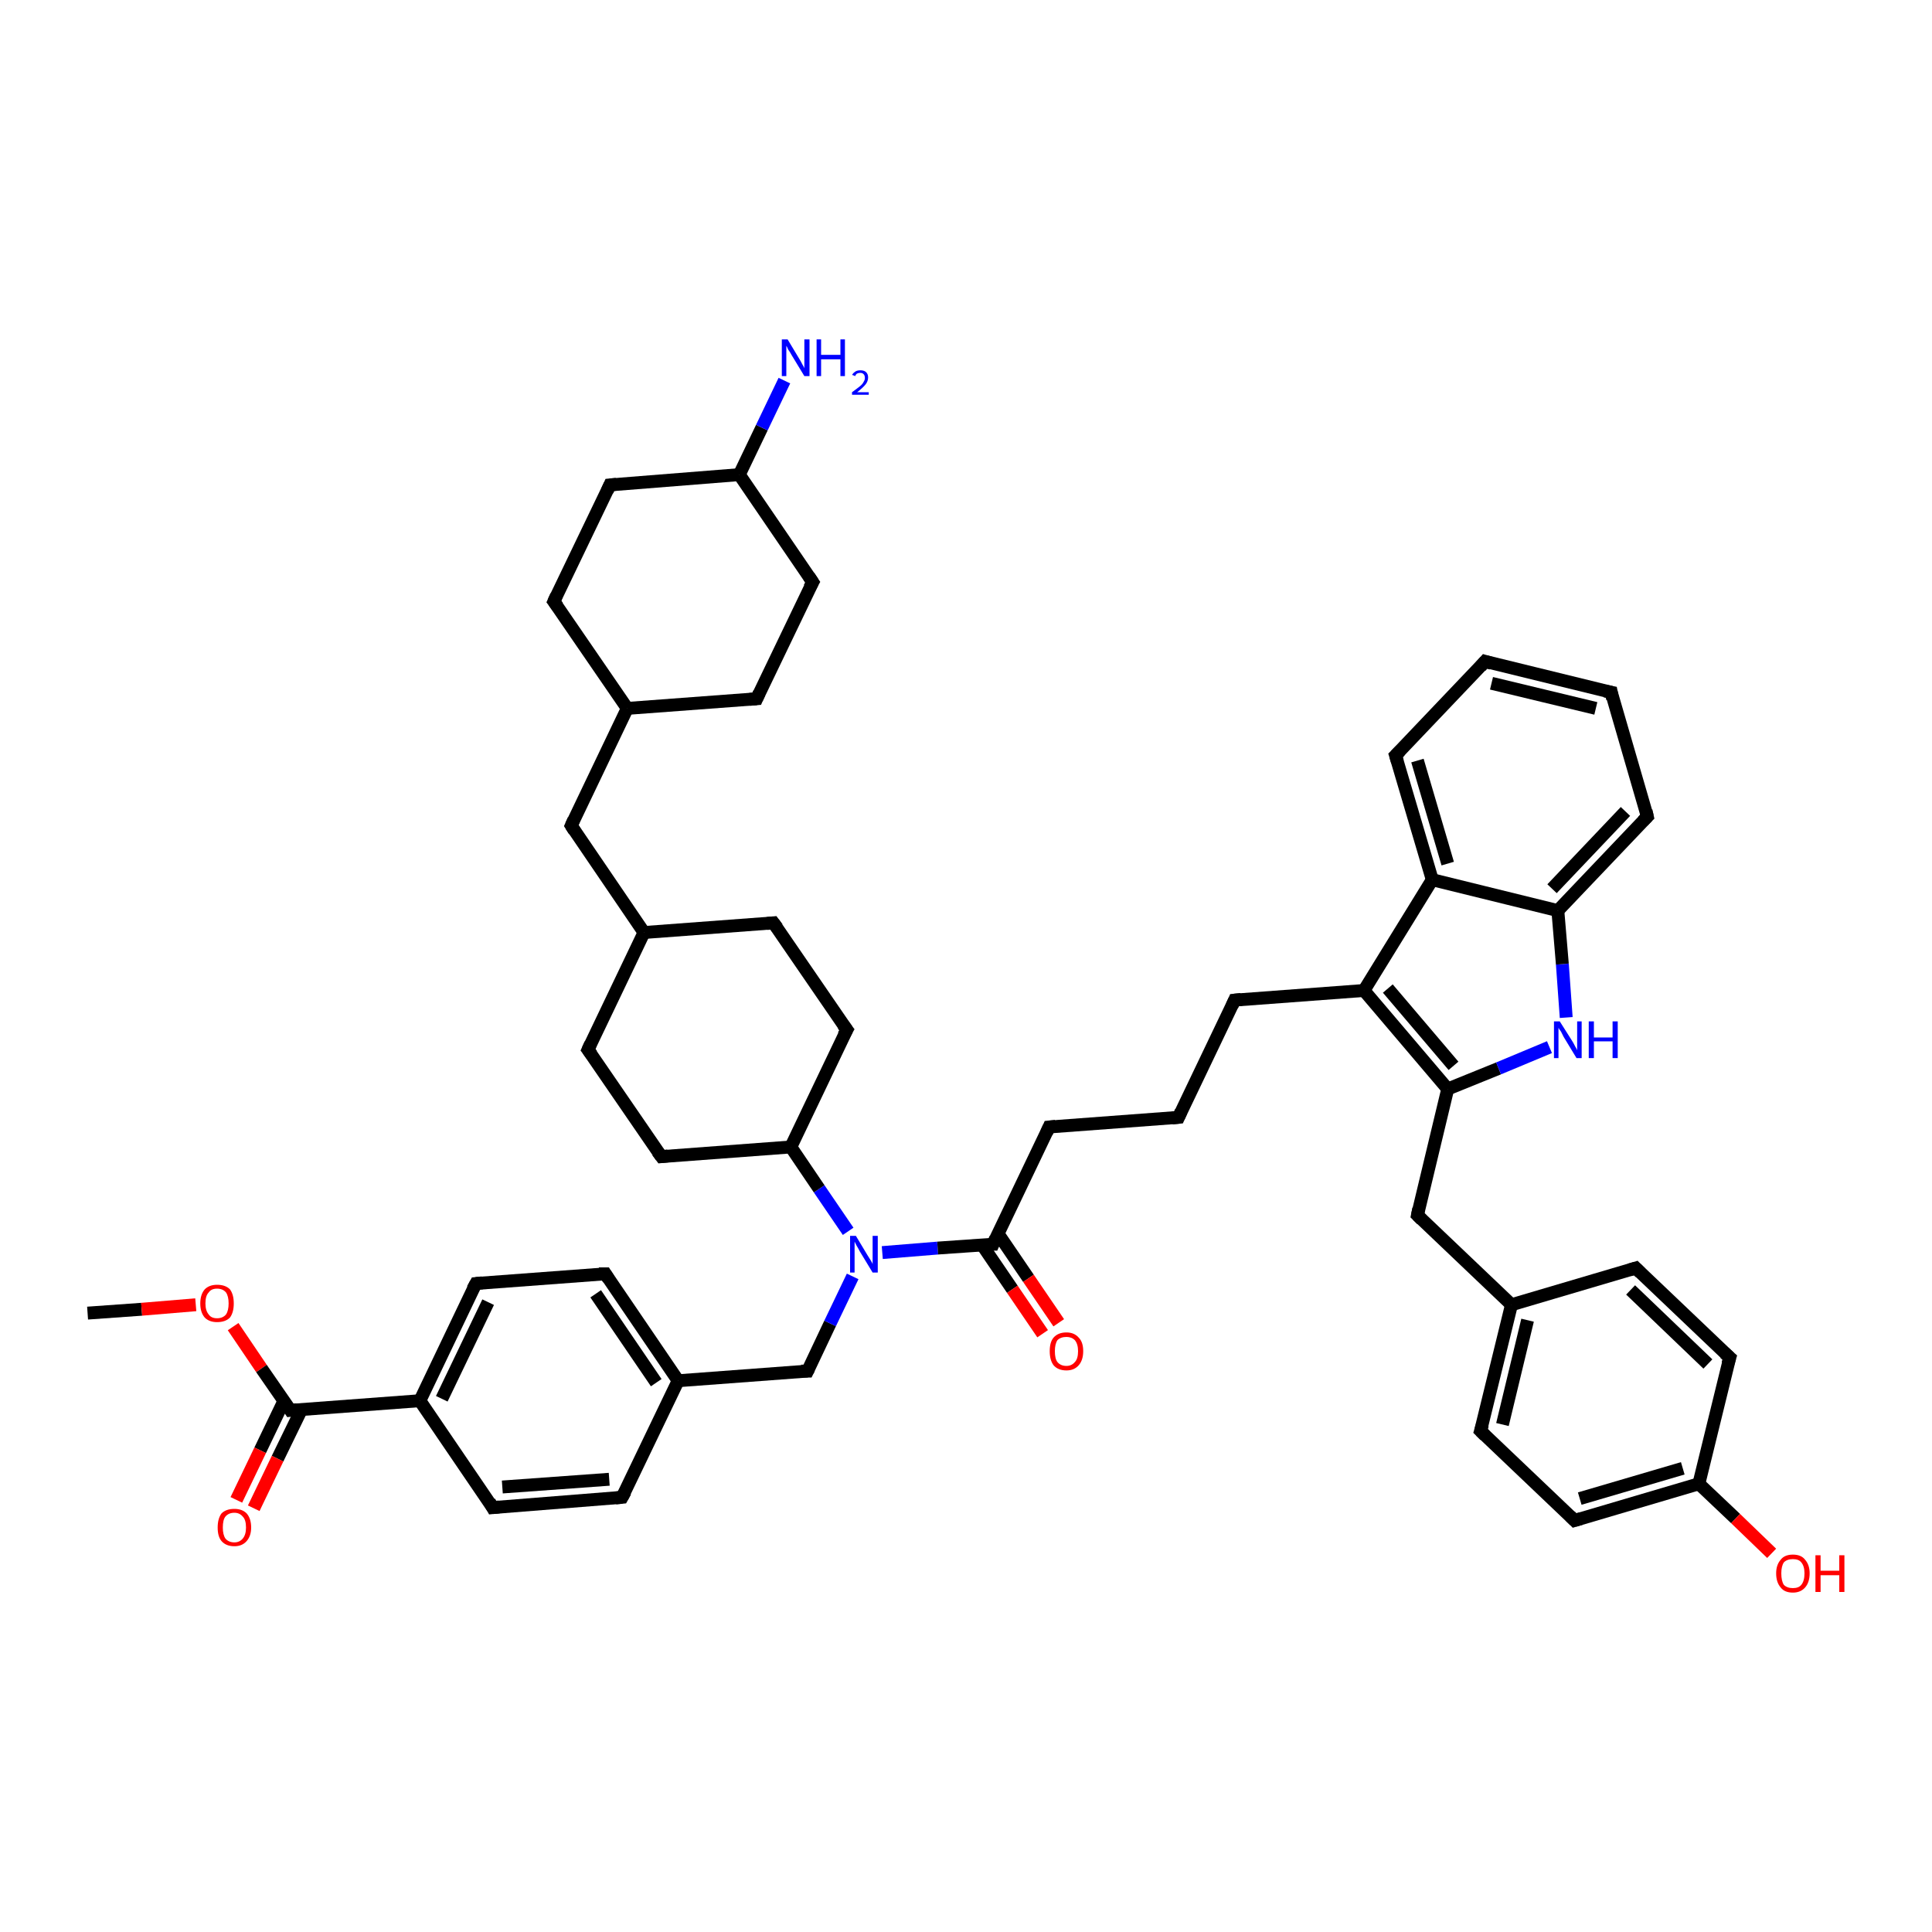 <?xml version='1.0' encoding='iso-8859-1'?>
<svg version='1.1' baseProfile='full'
              xmlns='http://www.w3.org/2000/svg'
                      xmlns:rdkit='http://www.rdkit.org/xml'
                      xmlns:xlink='http://www.w3.org/1999/xlink'
                  xml:space='preserve'
width='300px' height='300px' viewBox='0 0 300 300'>
<!-- END OF HEADER -->
<rect style='opacity:1.0;fill:#FFFFFF;stroke:none' width='300.0' height='300.0' x='0.0' y='0.0'> </rect>
<path class='bond-0 atom-0 atom-1' d='M 13.6,203.9 L 22.0,203.3' style='fill:none;fill-rule:evenodd;stroke:#000000;stroke-width:2.0px;stroke-linecap:butt;stroke-linejoin:miter;stroke-opacity:1' />
<path class='bond-0 atom-0 atom-1' d='M 22.0,203.3 L 30.4,202.6' style='fill:none;fill-rule:evenodd;stroke:#FF0000;stroke-width:2.0px;stroke-linecap:butt;stroke-linejoin:miter;stroke-opacity:1' />
<path class='bond-1 atom-1 atom-2' d='M 36.2,206.0 L 40.6,212.5' style='fill:none;fill-rule:evenodd;stroke:#FF0000;stroke-width:2.0px;stroke-linecap:butt;stroke-linejoin:miter;stroke-opacity:1' />
<path class='bond-1 atom-1 atom-2' d='M 40.6,212.5 L 45.1,219.0' style='fill:none;fill-rule:evenodd;stroke:#000000;stroke-width:2.0px;stroke-linecap:butt;stroke-linejoin:miter;stroke-opacity:1' />
<path class='bond-2 atom-2 atom-3' d='M 44.1,217.5 L 40.4,225.2' style='fill:none;fill-rule:evenodd;stroke:#000000;stroke-width:2.0px;stroke-linecap:butt;stroke-linejoin:miter;stroke-opacity:1' />
<path class='bond-2 atom-2 atom-3' d='M 40.4,225.2 L 36.7,232.9' style='fill:none;fill-rule:evenodd;stroke:#FF0000;stroke-width:2.0px;stroke-linecap:butt;stroke-linejoin:miter;stroke-opacity:1' />
<path class='bond-2 atom-2 atom-3' d='M 46.8,218.9 L 43.1,226.5' style='fill:none;fill-rule:evenodd;stroke:#000000;stroke-width:2.0px;stroke-linecap:butt;stroke-linejoin:miter;stroke-opacity:1' />
<path class='bond-2 atom-2 atom-3' d='M 43.1,226.5 L 39.4,234.2' style='fill:none;fill-rule:evenodd;stroke:#FF0000;stroke-width:2.0px;stroke-linecap:butt;stroke-linejoin:miter;stroke-opacity:1' />
<path class='bond-3 atom-2 atom-4' d='M 45.1,219.0 L 65.2,217.5' style='fill:none;fill-rule:evenodd;stroke:#000000;stroke-width:2.0px;stroke-linecap:butt;stroke-linejoin:miter;stroke-opacity:1' />
<path class='bond-4 atom-4 atom-5' d='M 65.2,217.5 L 73.9,199.3' style='fill:none;fill-rule:evenodd;stroke:#000000;stroke-width:2.0px;stroke-linecap:butt;stroke-linejoin:miter;stroke-opacity:1' />
<path class='bond-4 atom-4 atom-5' d='M 68.6,217.2 L 75.8,202.2' style='fill:none;fill-rule:evenodd;stroke:#000000;stroke-width:2.0px;stroke-linecap:butt;stroke-linejoin:miter;stroke-opacity:1' />
<path class='bond-5 atom-5 atom-6' d='M 73.9,199.3 L 94.0,197.8' style='fill:none;fill-rule:evenodd;stroke:#000000;stroke-width:2.0px;stroke-linecap:butt;stroke-linejoin:miter;stroke-opacity:1' />
<path class='bond-6 atom-6 atom-7' d='M 94.0,197.8 L 105.3,214.4' style='fill:none;fill-rule:evenodd;stroke:#000000;stroke-width:2.0px;stroke-linecap:butt;stroke-linejoin:miter;stroke-opacity:1' />
<path class='bond-6 atom-6 atom-7' d='M 92.5,200.9 L 101.9,214.7' style='fill:none;fill-rule:evenodd;stroke:#000000;stroke-width:2.0px;stroke-linecap:butt;stroke-linejoin:miter;stroke-opacity:1' />
<path class='bond-7 atom-7 atom-8' d='M 105.3,214.4 L 125.4,212.9' style='fill:none;fill-rule:evenodd;stroke:#000000;stroke-width:2.0px;stroke-linecap:butt;stroke-linejoin:miter;stroke-opacity:1' />
<path class='bond-8 atom-8 atom-9' d='M 125.4,212.9 L 128.9,205.5' style='fill:none;fill-rule:evenodd;stroke:#000000;stroke-width:2.0px;stroke-linecap:butt;stroke-linejoin:miter;stroke-opacity:1' />
<path class='bond-8 atom-8 atom-9' d='M 128.9,205.5 L 132.4,198.2' style='fill:none;fill-rule:evenodd;stroke:#0000FF;stroke-width:2.0px;stroke-linecap:butt;stroke-linejoin:miter;stroke-opacity:1' />
<path class='bond-9 atom-9 atom-10' d='M 131.7,191.2 L 127.2,184.6' style='fill:none;fill-rule:evenodd;stroke:#0000FF;stroke-width:2.0px;stroke-linecap:butt;stroke-linejoin:miter;stroke-opacity:1' />
<path class='bond-9 atom-9 atom-10' d='M 127.2,184.6 L 122.8,178.1' style='fill:none;fill-rule:evenodd;stroke:#000000;stroke-width:2.0px;stroke-linecap:butt;stroke-linejoin:miter;stroke-opacity:1' />
<path class='bond-10 atom-10 atom-11' d='M 122.8,178.1 L 131.5,159.9' style='fill:none;fill-rule:evenodd;stroke:#000000;stroke-width:2.0px;stroke-linecap:butt;stroke-linejoin:miter;stroke-opacity:1' />
<path class='bond-11 atom-11 atom-12' d='M 131.5,159.9 L 120.1,143.3' style='fill:none;fill-rule:evenodd;stroke:#000000;stroke-width:2.0px;stroke-linecap:butt;stroke-linejoin:miter;stroke-opacity:1' />
<path class='bond-12 atom-12 atom-13' d='M 120.1,143.3 L 100.0,144.8' style='fill:none;fill-rule:evenodd;stroke:#000000;stroke-width:2.0px;stroke-linecap:butt;stroke-linejoin:miter;stroke-opacity:1' />
<path class='bond-13 atom-13 atom-14' d='M 100.0,144.8 L 88.7,128.2' style='fill:none;fill-rule:evenodd;stroke:#000000;stroke-width:2.0px;stroke-linecap:butt;stroke-linejoin:miter;stroke-opacity:1' />
<path class='bond-14 atom-14 atom-15' d='M 88.7,128.2 L 97.4,110.0' style='fill:none;fill-rule:evenodd;stroke:#000000;stroke-width:2.0px;stroke-linecap:butt;stroke-linejoin:miter;stroke-opacity:1' />
<path class='bond-15 atom-15 atom-16' d='M 97.4,110.0 L 117.5,108.5' style='fill:none;fill-rule:evenodd;stroke:#000000;stroke-width:2.0px;stroke-linecap:butt;stroke-linejoin:miter;stroke-opacity:1' />
<path class='bond-16 atom-16 atom-17' d='M 117.5,108.5 L 126.2,90.4' style='fill:none;fill-rule:evenodd;stroke:#000000;stroke-width:2.0px;stroke-linecap:butt;stroke-linejoin:miter;stroke-opacity:1' />
<path class='bond-17 atom-17 atom-18' d='M 126.2,90.4 L 114.8,73.7' style='fill:none;fill-rule:evenodd;stroke:#000000;stroke-width:2.0px;stroke-linecap:butt;stroke-linejoin:miter;stroke-opacity:1' />
<path class='bond-18 atom-18 atom-19' d='M 114.8,73.7 L 118.3,66.4' style='fill:none;fill-rule:evenodd;stroke:#000000;stroke-width:2.0px;stroke-linecap:butt;stroke-linejoin:miter;stroke-opacity:1' />
<path class='bond-18 atom-18 atom-19' d='M 118.3,66.4 L 121.8,59.1' style='fill:none;fill-rule:evenodd;stroke:#0000FF;stroke-width:2.0px;stroke-linecap:butt;stroke-linejoin:miter;stroke-opacity:1' />
<path class='bond-19 atom-18 atom-20' d='M 114.8,73.7 L 94.7,75.3' style='fill:none;fill-rule:evenodd;stroke:#000000;stroke-width:2.0px;stroke-linecap:butt;stroke-linejoin:miter;stroke-opacity:1' />
<path class='bond-20 atom-20 atom-21' d='M 94.7,75.3 L 86.0,93.4' style='fill:none;fill-rule:evenodd;stroke:#000000;stroke-width:2.0px;stroke-linecap:butt;stroke-linejoin:miter;stroke-opacity:1' />
<path class='bond-21 atom-13 atom-22' d='M 100.0,144.8 L 91.3,163.0' style='fill:none;fill-rule:evenodd;stroke:#000000;stroke-width:2.0px;stroke-linecap:butt;stroke-linejoin:miter;stroke-opacity:1' />
<path class='bond-22 atom-22 atom-23' d='M 91.3,163.0 L 102.7,179.6' style='fill:none;fill-rule:evenodd;stroke:#000000;stroke-width:2.0px;stroke-linecap:butt;stroke-linejoin:miter;stroke-opacity:1' />
<path class='bond-23 atom-9 atom-24' d='M 137.0,194.5 L 145.6,193.8' style='fill:none;fill-rule:evenodd;stroke:#0000FF;stroke-width:2.0px;stroke-linecap:butt;stroke-linejoin:miter;stroke-opacity:1' />
<path class='bond-23 atom-9 atom-24' d='M 145.6,193.8 L 154.2,193.2' style='fill:none;fill-rule:evenodd;stroke:#000000;stroke-width:2.0px;stroke-linecap:butt;stroke-linejoin:miter;stroke-opacity:1' />
<path class='bond-24 atom-24 atom-25' d='M 152.5,193.3 L 157.2,200.2' style='fill:none;fill-rule:evenodd;stroke:#000000;stroke-width:2.0px;stroke-linecap:butt;stroke-linejoin:miter;stroke-opacity:1' />
<path class='bond-24 atom-24 atom-25' d='M 157.2,200.2 L 161.9,207.1' style='fill:none;fill-rule:evenodd;stroke:#FF0000;stroke-width:2.0px;stroke-linecap:butt;stroke-linejoin:miter;stroke-opacity:1' />
<path class='bond-24 atom-24 atom-25' d='M 155.0,191.6 L 159.7,198.5' style='fill:none;fill-rule:evenodd;stroke:#000000;stroke-width:2.0px;stroke-linecap:butt;stroke-linejoin:miter;stroke-opacity:1' />
<path class='bond-24 atom-24 atom-25' d='M 159.7,198.5 L 164.4,205.4' style='fill:none;fill-rule:evenodd;stroke:#FF0000;stroke-width:2.0px;stroke-linecap:butt;stroke-linejoin:miter;stroke-opacity:1' />
<path class='bond-25 atom-24 atom-26' d='M 154.2,193.2 L 162.9,175.0' style='fill:none;fill-rule:evenodd;stroke:#000000;stroke-width:2.0px;stroke-linecap:butt;stroke-linejoin:miter;stroke-opacity:1' />
<path class='bond-26 atom-26 atom-27' d='M 162.9,175.0 L 183.0,173.5' style='fill:none;fill-rule:evenodd;stroke:#000000;stroke-width:2.0px;stroke-linecap:butt;stroke-linejoin:miter;stroke-opacity:1' />
<path class='bond-27 atom-27 atom-28' d='M 183.0,173.5 L 191.7,155.3' style='fill:none;fill-rule:evenodd;stroke:#000000;stroke-width:2.0px;stroke-linecap:butt;stroke-linejoin:miter;stroke-opacity:1' />
<path class='bond-28 atom-28 atom-29' d='M 191.7,155.3 L 211.8,153.8' style='fill:none;fill-rule:evenodd;stroke:#000000;stroke-width:2.0px;stroke-linecap:butt;stroke-linejoin:miter;stroke-opacity:1' />
<path class='bond-29 atom-29 atom-30' d='M 211.8,153.8 L 224.8,169.1' style='fill:none;fill-rule:evenodd;stroke:#000000;stroke-width:2.0px;stroke-linecap:butt;stroke-linejoin:miter;stroke-opacity:1' />
<path class='bond-29 atom-29 atom-30' d='M 215.5,153.5 L 225.7,165.5' style='fill:none;fill-rule:evenodd;stroke:#000000;stroke-width:2.0px;stroke-linecap:butt;stroke-linejoin:miter;stroke-opacity:1' />
<path class='bond-30 atom-30 atom-31' d='M 224.8,169.1 L 220.1,188.7' style='fill:none;fill-rule:evenodd;stroke:#000000;stroke-width:2.0px;stroke-linecap:butt;stroke-linejoin:miter;stroke-opacity:1' />
<path class='bond-31 atom-31 atom-32' d='M 220.1,188.7 L 234.7,202.6' style='fill:none;fill-rule:evenodd;stroke:#000000;stroke-width:2.0px;stroke-linecap:butt;stroke-linejoin:miter;stroke-opacity:1' />
<path class='bond-32 atom-32 atom-33' d='M 234.7,202.6 L 229.9,222.2' style='fill:none;fill-rule:evenodd;stroke:#000000;stroke-width:2.0px;stroke-linecap:butt;stroke-linejoin:miter;stroke-opacity:1' />
<path class='bond-32 atom-32 atom-33' d='M 237.2,205.0 L 233.3,221.2' style='fill:none;fill-rule:evenodd;stroke:#000000;stroke-width:2.0px;stroke-linecap:butt;stroke-linejoin:miter;stroke-opacity:1' />
<path class='bond-33 atom-33 atom-34' d='M 229.9,222.2 L 244.5,236.1' style='fill:none;fill-rule:evenodd;stroke:#000000;stroke-width:2.0px;stroke-linecap:butt;stroke-linejoin:miter;stroke-opacity:1' />
<path class='bond-34 atom-34 atom-35' d='M 244.5,236.1 L 263.8,230.4' style='fill:none;fill-rule:evenodd;stroke:#000000;stroke-width:2.0px;stroke-linecap:butt;stroke-linejoin:miter;stroke-opacity:1' />
<path class='bond-34 atom-34 atom-35' d='M 245.3,232.7 L 261.3,228.0' style='fill:none;fill-rule:evenodd;stroke:#000000;stroke-width:2.0px;stroke-linecap:butt;stroke-linejoin:miter;stroke-opacity:1' />
<path class='bond-35 atom-35 atom-36' d='M 263.8,230.4 L 269.5,235.8' style='fill:none;fill-rule:evenodd;stroke:#000000;stroke-width:2.0px;stroke-linecap:butt;stroke-linejoin:miter;stroke-opacity:1' />
<path class='bond-35 atom-35 atom-36' d='M 269.5,235.8 L 275.1,241.2' style='fill:none;fill-rule:evenodd;stroke:#FF0000;stroke-width:2.0px;stroke-linecap:butt;stroke-linejoin:miter;stroke-opacity:1' />
<path class='bond-36 atom-35 atom-37' d='M 263.8,230.4 L 268.6,210.8' style='fill:none;fill-rule:evenodd;stroke:#000000;stroke-width:2.0px;stroke-linecap:butt;stroke-linejoin:miter;stroke-opacity:1' />
<path class='bond-37 atom-37 atom-38' d='M 268.6,210.8 L 254.0,196.9' style='fill:none;fill-rule:evenodd;stroke:#000000;stroke-width:2.0px;stroke-linecap:butt;stroke-linejoin:miter;stroke-opacity:1' />
<path class='bond-37 atom-37 atom-38' d='M 265.2,211.8 L 253.2,200.3' style='fill:none;fill-rule:evenodd;stroke:#000000;stroke-width:2.0px;stroke-linecap:butt;stroke-linejoin:miter;stroke-opacity:1' />
<path class='bond-38 atom-30 atom-39' d='M 224.8,169.1 L 232.7,165.9' style='fill:none;fill-rule:evenodd;stroke:#000000;stroke-width:2.0px;stroke-linecap:butt;stroke-linejoin:miter;stroke-opacity:1' />
<path class='bond-38 atom-30 atom-39' d='M 232.7,165.9 L 240.6,162.6' style='fill:none;fill-rule:evenodd;stroke:#0000FF;stroke-width:2.0px;stroke-linecap:butt;stroke-linejoin:miter;stroke-opacity:1' />
<path class='bond-39 atom-39 atom-40' d='M 243.2,158.0 L 242.6,149.7' style='fill:none;fill-rule:evenodd;stroke:#0000FF;stroke-width:2.0px;stroke-linecap:butt;stroke-linejoin:miter;stroke-opacity:1' />
<path class='bond-39 atom-39 atom-40' d='M 242.6,149.7 L 241.9,141.4' style='fill:none;fill-rule:evenodd;stroke:#000000;stroke-width:2.0px;stroke-linecap:butt;stroke-linejoin:miter;stroke-opacity:1' />
<path class='bond-40 atom-40 atom-41' d='M 241.9,141.4 L 255.8,126.8' style='fill:none;fill-rule:evenodd;stroke:#000000;stroke-width:2.0px;stroke-linecap:butt;stroke-linejoin:miter;stroke-opacity:1' />
<path class='bond-40 atom-40 atom-41' d='M 241.0,138.0 L 252.4,126.0' style='fill:none;fill-rule:evenodd;stroke:#000000;stroke-width:2.0px;stroke-linecap:butt;stroke-linejoin:miter;stroke-opacity:1' />
<path class='bond-41 atom-41 atom-42' d='M 255.8,126.8 L 250.2,107.5' style='fill:none;fill-rule:evenodd;stroke:#000000;stroke-width:2.0px;stroke-linecap:butt;stroke-linejoin:miter;stroke-opacity:1' />
<path class='bond-42 atom-42 atom-43' d='M 250.2,107.5 L 230.6,102.7' style='fill:none;fill-rule:evenodd;stroke:#000000;stroke-width:2.0px;stroke-linecap:butt;stroke-linejoin:miter;stroke-opacity:1' />
<path class='bond-42 atom-42 atom-43' d='M 247.8,110.0 L 231.6,106.1' style='fill:none;fill-rule:evenodd;stroke:#000000;stroke-width:2.0px;stroke-linecap:butt;stroke-linejoin:miter;stroke-opacity:1' />
<path class='bond-43 atom-43 atom-44' d='M 230.6,102.7 L 216.7,117.3' style='fill:none;fill-rule:evenodd;stroke:#000000;stroke-width:2.0px;stroke-linecap:butt;stroke-linejoin:miter;stroke-opacity:1' />
<path class='bond-44 atom-44 atom-45' d='M 216.7,117.3 L 222.4,136.6' style='fill:none;fill-rule:evenodd;stroke:#000000;stroke-width:2.0px;stroke-linecap:butt;stroke-linejoin:miter;stroke-opacity:1' />
<path class='bond-44 atom-44 atom-45' d='M 220.1,118.1 L 224.8,134.1' style='fill:none;fill-rule:evenodd;stroke:#000000;stroke-width:2.0px;stroke-linecap:butt;stroke-linejoin:miter;stroke-opacity:1' />
<path class='bond-45 atom-7 atom-46' d='M 105.3,214.4 L 96.6,232.5' style='fill:none;fill-rule:evenodd;stroke:#000000;stroke-width:2.0px;stroke-linecap:butt;stroke-linejoin:miter;stroke-opacity:1' />
<path class='bond-46 atom-46 atom-47' d='M 96.6,232.5 L 76.5,234.1' style='fill:none;fill-rule:evenodd;stroke:#000000;stroke-width:2.0px;stroke-linecap:butt;stroke-linejoin:miter;stroke-opacity:1' />
<path class='bond-46 atom-46 atom-47' d='M 94.6,229.7 L 78.0,230.9' style='fill:none;fill-rule:evenodd;stroke:#000000;stroke-width:2.0px;stroke-linecap:butt;stroke-linejoin:miter;stroke-opacity:1' />
<path class='bond-47 atom-47 atom-4' d='M 76.5,234.1 L 65.2,217.5' style='fill:none;fill-rule:evenodd;stroke:#000000;stroke-width:2.0px;stroke-linecap:butt;stroke-linejoin:miter;stroke-opacity:1' />
<path class='bond-48 atom-23 atom-10' d='M 102.7,179.6 L 122.8,178.1' style='fill:none;fill-rule:evenodd;stroke:#000000;stroke-width:2.0px;stroke-linecap:butt;stroke-linejoin:miter;stroke-opacity:1' />
<path class='bond-49 atom-45 atom-29' d='M 222.4,136.6 L 211.8,153.8' style='fill:none;fill-rule:evenodd;stroke:#000000;stroke-width:2.0px;stroke-linecap:butt;stroke-linejoin:miter;stroke-opacity:1' />
<path class='bond-50 atom-21 atom-15' d='M 86.0,93.4 L 97.4,110.0' style='fill:none;fill-rule:evenodd;stroke:#000000;stroke-width:2.0px;stroke-linecap:butt;stroke-linejoin:miter;stroke-opacity:1' />
<path class='bond-51 atom-38 atom-32' d='M 254.0,196.9 L 234.7,202.6' style='fill:none;fill-rule:evenodd;stroke:#000000;stroke-width:2.0px;stroke-linecap:butt;stroke-linejoin:miter;stroke-opacity:1' />
<path class='bond-52 atom-45 atom-40' d='M 222.4,136.6 L 241.9,141.4' style='fill:none;fill-rule:evenodd;stroke:#000000;stroke-width:2.0px;stroke-linecap:butt;stroke-linejoin:miter;stroke-opacity:1' />
<path d='M 44.9,218.7 L 45.1,219.0 L 46.1,218.9' style='fill:none;stroke:#000000;stroke-width:2.0px;stroke-linecap:butt;stroke-linejoin:miter;stroke-opacity:1;' />
<path d='M 73.4,200.2 L 73.9,199.3 L 74.9,199.2' style='fill:none;stroke:#000000;stroke-width:2.0px;stroke-linecap:butt;stroke-linejoin:miter;stroke-opacity:1;' />
<path d='M 93.0,197.8 L 94.0,197.8 L 94.5,198.6' style='fill:none;stroke:#000000;stroke-width:2.0px;stroke-linecap:butt;stroke-linejoin:miter;stroke-opacity:1;' />
<path d='M 124.4,212.9 L 125.4,212.9 L 125.6,212.5' style='fill:none;stroke:#000000;stroke-width:2.0px;stroke-linecap:butt;stroke-linejoin:miter;stroke-opacity:1;' />
<path d='M 131.0,160.8 L 131.5,159.9 L 130.9,159.1' style='fill:none;stroke:#000000;stroke-width:2.0px;stroke-linecap:butt;stroke-linejoin:miter;stroke-opacity:1;' />
<path d='M 120.7,144.1 L 120.1,143.3 L 119.1,143.4' style='fill:none;stroke:#000000;stroke-width:2.0px;stroke-linecap:butt;stroke-linejoin:miter;stroke-opacity:1;' />
<path d='M 89.2,129.0 L 88.7,128.2 L 89.1,127.3' style='fill:none;stroke:#000000;stroke-width:2.0px;stroke-linecap:butt;stroke-linejoin:miter;stroke-opacity:1;' />
<path d='M 116.4,108.6 L 117.5,108.5 L 117.9,107.6' style='fill:none;stroke:#000000;stroke-width:2.0px;stroke-linecap:butt;stroke-linejoin:miter;stroke-opacity:1;' />
<path d='M 125.7,91.3 L 126.2,90.4 L 125.6,89.5' style='fill:none;stroke:#000000;stroke-width:2.0px;stroke-linecap:butt;stroke-linejoin:miter;stroke-opacity:1;' />
<path d='M 95.7,75.2 L 94.7,75.3 L 94.3,76.2' style='fill:none;stroke:#000000;stroke-width:2.0px;stroke-linecap:butt;stroke-linejoin:miter;stroke-opacity:1;' />
<path d='M 86.4,92.5 L 86.0,93.4 L 86.6,94.2' style='fill:none;stroke:#000000;stroke-width:2.0px;stroke-linecap:butt;stroke-linejoin:miter;stroke-opacity:1;' />
<path d='M 91.7,162.1 L 91.3,163.0 L 91.9,163.8' style='fill:none;stroke:#000000;stroke-width:2.0px;stroke-linecap:butt;stroke-linejoin:miter;stroke-opacity:1;' />
<path d='M 102.1,178.8 L 102.7,179.6 L 103.7,179.5' style='fill:none;stroke:#000000;stroke-width:2.0px;stroke-linecap:butt;stroke-linejoin:miter;stroke-opacity:1;' />
<path d='M 153.8,193.2 L 154.2,193.2 L 154.6,192.3' style='fill:none;stroke:#000000;stroke-width:2.0px;stroke-linecap:butt;stroke-linejoin:miter;stroke-opacity:1;' />
<path d='M 162.5,175.9 L 162.9,175.0 L 163.9,174.9' style='fill:none;stroke:#000000;stroke-width:2.0px;stroke-linecap:butt;stroke-linejoin:miter;stroke-opacity:1;' />
<path d='M 182.0,173.6 L 183.0,173.5 L 183.4,172.6' style='fill:none;stroke:#000000;stroke-width:2.0px;stroke-linecap:butt;stroke-linejoin:miter;stroke-opacity:1;' />
<path d='M 191.3,156.2 L 191.7,155.3 L 192.7,155.2' style='fill:none;stroke:#000000;stroke-width:2.0px;stroke-linecap:butt;stroke-linejoin:miter;stroke-opacity:1;' />
<path d='M 220.3,187.7 L 220.1,188.7 L 220.8,189.4' style='fill:none;stroke:#000000;stroke-width:2.0px;stroke-linecap:butt;stroke-linejoin:miter;stroke-opacity:1;' />
<path d='M 230.2,221.2 L 229.9,222.2 L 230.6,222.9' style='fill:none;stroke:#000000;stroke-width:2.0px;stroke-linecap:butt;stroke-linejoin:miter;stroke-opacity:1;' />
<path d='M 243.8,235.4 L 244.5,236.1 L 245.5,235.8' style='fill:none;stroke:#000000;stroke-width:2.0px;stroke-linecap:butt;stroke-linejoin:miter;stroke-opacity:1;' />
<path d='M 268.3,211.8 L 268.6,210.8 L 267.8,210.1' style='fill:none;stroke:#000000;stroke-width:2.0px;stroke-linecap:butt;stroke-linejoin:miter;stroke-opacity:1;' />
<path d='M 254.7,197.6 L 254.0,196.9 L 253.0,197.2' style='fill:none;stroke:#000000;stroke-width:2.0px;stroke-linecap:butt;stroke-linejoin:miter;stroke-opacity:1;' />
<path d='M 255.1,127.5 L 255.8,126.8 L 255.6,125.9' style='fill:none;stroke:#000000;stroke-width:2.0px;stroke-linecap:butt;stroke-linejoin:miter;stroke-opacity:1;' />
<path d='M 250.4,108.5 L 250.2,107.5 L 249.2,107.3' style='fill:none;stroke:#000000;stroke-width:2.0px;stroke-linecap:butt;stroke-linejoin:miter;stroke-opacity:1;' />
<path d='M 231.6,103.0 L 230.6,102.7 L 229.9,103.5' style='fill:none;stroke:#000000;stroke-width:2.0px;stroke-linecap:butt;stroke-linejoin:miter;stroke-opacity:1;' />
<path d='M 217.4,116.6 L 216.7,117.3 L 217.0,118.3' style='fill:none;stroke:#000000;stroke-width:2.0px;stroke-linecap:butt;stroke-linejoin:miter;stroke-opacity:1;' />
<path d='M 97.1,231.6 L 96.6,232.5 L 95.6,232.6' style='fill:none;stroke:#000000;stroke-width:2.0px;stroke-linecap:butt;stroke-linejoin:miter;stroke-opacity:1;' />
<path d='M 77.5,234.0 L 76.5,234.1 L 76.0,233.2' style='fill:none;stroke:#000000;stroke-width:2.0px;stroke-linecap:butt;stroke-linejoin:miter;stroke-opacity:1;' />
<path class='atom-1' d='M 31.1 202.4
Q 31.1 201.0, 31.8 200.2
Q 32.5 199.5, 33.7 199.5
Q 35.0 199.5, 35.7 200.2
Q 36.3 201.0, 36.3 202.4
Q 36.3 203.8, 35.7 204.6
Q 35.0 205.3, 33.7 205.3
Q 32.5 205.3, 31.8 204.6
Q 31.1 203.8, 31.1 202.4
M 33.7 204.7
Q 34.6 204.7, 35.1 204.1
Q 35.5 203.5, 35.5 202.4
Q 35.5 201.3, 35.1 200.7
Q 34.6 200.1, 33.7 200.1
Q 32.8 200.1, 32.4 200.7
Q 31.9 201.2, 31.9 202.4
Q 31.9 203.5, 32.4 204.1
Q 32.8 204.7, 33.7 204.7
' fill='#FF0000'/>
<path class='atom-3' d='M 33.8 237.2
Q 33.8 235.8, 34.4 235.0
Q 35.1 234.3, 36.4 234.3
Q 37.6 234.3, 38.3 235.0
Q 39.0 235.8, 39.0 237.2
Q 39.0 238.5, 38.3 239.3
Q 37.6 240.1, 36.4 240.1
Q 35.1 240.1, 34.4 239.3
Q 33.8 238.6, 33.8 237.2
M 36.4 239.5
Q 37.2 239.5, 37.7 238.9
Q 38.2 238.3, 38.2 237.2
Q 38.2 236.0, 37.7 235.5
Q 37.2 234.9, 36.4 234.9
Q 35.5 234.9, 35.0 235.5
Q 34.6 236.0, 34.6 237.2
Q 34.6 238.3, 35.0 238.9
Q 35.5 239.5, 36.4 239.5
' fill='#FF0000'/>
<path class='atom-9' d='M 132.9 191.9
L 134.7 194.9
Q 134.9 195.2, 135.2 195.7
Q 135.5 196.2, 135.5 196.3
L 135.5 191.9
L 136.3 191.9
L 136.3 197.6
L 135.5 197.6
L 133.5 194.3
Q 133.3 193.9, 133.0 193.4
Q 132.8 193.0, 132.7 192.8
L 132.7 197.6
L 132.0 197.6
L 132.0 191.9
L 132.9 191.9
' fill='#0000FF'/>
<path class='atom-19' d='M 122.3 52.7
L 124.1 55.7
Q 124.3 56.0, 124.6 56.6
Q 124.9 57.1, 124.9 57.2
L 124.9 52.7
L 125.7 52.7
L 125.7 58.4
L 124.9 58.4
L 122.9 55.1
Q 122.7 54.7, 122.4 54.3
Q 122.2 53.8, 122.1 53.7
L 122.1 58.4
L 121.4 58.4
L 121.4 52.7
L 122.3 52.7
' fill='#0000FF'/>
<path class='atom-19' d='M 126.8 52.7
L 127.5 52.7
L 127.5 55.1
L 130.5 55.1
L 130.5 52.7
L 131.2 52.7
L 131.2 58.4
L 130.5 58.4
L 130.5 55.8
L 127.5 55.8
L 127.5 58.4
L 126.8 58.4
L 126.8 52.7
' fill='#0000FF'/>
<path class='atom-19' d='M 132.3 58.2
Q 132.5 57.9, 132.8 57.7
Q 133.1 57.5, 133.6 57.5
Q 134.2 57.5, 134.5 57.8
Q 134.8 58.1, 134.8 58.6
Q 134.8 59.2, 134.4 59.7
Q 134.0 60.2, 133.1 60.9
L 134.9 60.9
L 134.9 61.3
L 132.3 61.3
L 132.3 60.9
Q 133.0 60.4, 133.5 60.0
Q 133.9 59.7, 134.1 59.3
Q 134.3 59.0, 134.3 58.7
Q 134.3 58.3, 134.1 58.1
Q 133.9 57.9, 133.6 57.9
Q 133.3 57.9, 133.1 58.0
Q 132.9 58.1, 132.8 58.4
L 132.3 58.2
' fill='#0000FF'/>
<path class='atom-25' d='M 163.0 209.8
Q 163.0 208.4, 163.6 207.7
Q 164.3 206.9, 165.6 206.9
Q 166.8 206.9, 167.5 207.7
Q 168.2 208.4, 168.2 209.8
Q 168.2 211.2, 167.5 212.0
Q 166.8 212.8, 165.6 212.8
Q 164.3 212.8, 163.6 212.0
Q 163.0 211.2, 163.0 209.8
M 165.6 212.1
Q 166.4 212.1, 166.9 211.5
Q 167.4 211.0, 167.4 209.8
Q 167.4 208.7, 166.9 208.1
Q 166.4 207.6, 165.6 207.6
Q 164.7 207.6, 164.2 208.1
Q 163.8 208.7, 163.8 209.8
Q 163.8 211.0, 164.2 211.5
Q 164.7 212.1, 165.6 212.1
' fill='#FF0000'/>
<path class='atom-36' d='M 275.8 244.3
Q 275.8 243.0, 276.5 242.2
Q 277.1 241.4, 278.4 241.4
Q 279.7 241.4, 280.3 242.2
Q 281.0 243.0, 281.0 244.3
Q 281.0 245.7, 280.3 246.5
Q 279.6 247.3, 278.4 247.3
Q 277.1 247.3, 276.5 246.5
Q 275.8 245.7, 275.8 244.3
M 278.4 246.6
Q 279.3 246.6, 279.7 246.1
Q 280.2 245.5, 280.2 244.3
Q 280.2 243.2, 279.7 242.6
Q 279.3 242.1, 278.4 242.1
Q 277.5 242.1, 277.0 242.6
Q 276.6 243.2, 276.6 244.3
Q 276.6 245.5, 277.0 246.1
Q 277.5 246.6, 278.4 246.6
' fill='#FF0000'/>
<path class='atom-36' d='M 281.9 241.5
L 282.7 241.5
L 282.7 243.9
L 285.6 243.9
L 285.6 241.5
L 286.4 241.5
L 286.4 247.2
L 285.6 247.2
L 285.6 244.6
L 282.7 244.6
L 282.7 247.2
L 281.9 247.2
L 281.9 241.5
' fill='#FF0000'/>
<path class='atom-39' d='M 242.2 158.6
L 244.1 161.6
Q 244.3 161.9, 244.6 162.5
Q 244.9 163.0, 244.9 163.1
L 244.9 158.6
L 245.6 158.6
L 245.6 164.3
L 244.8 164.3
L 242.8 161.0
Q 242.6 160.6, 242.4 160.2
Q 242.1 159.8, 242.0 159.6
L 242.0 164.3
L 241.3 164.3
L 241.3 158.6
L 242.2 158.6
' fill='#0000FF'/>
<path class='atom-39' d='M 246.7 158.6
L 247.5 158.6
L 247.5 161.1
L 250.4 161.1
L 250.4 158.6
L 251.2 158.6
L 251.2 164.3
L 250.4 164.3
L 250.4 161.7
L 247.5 161.7
L 247.5 164.3
L 246.7 164.3
L 246.7 158.6
' fill='#0000FF'/>
</svg>
